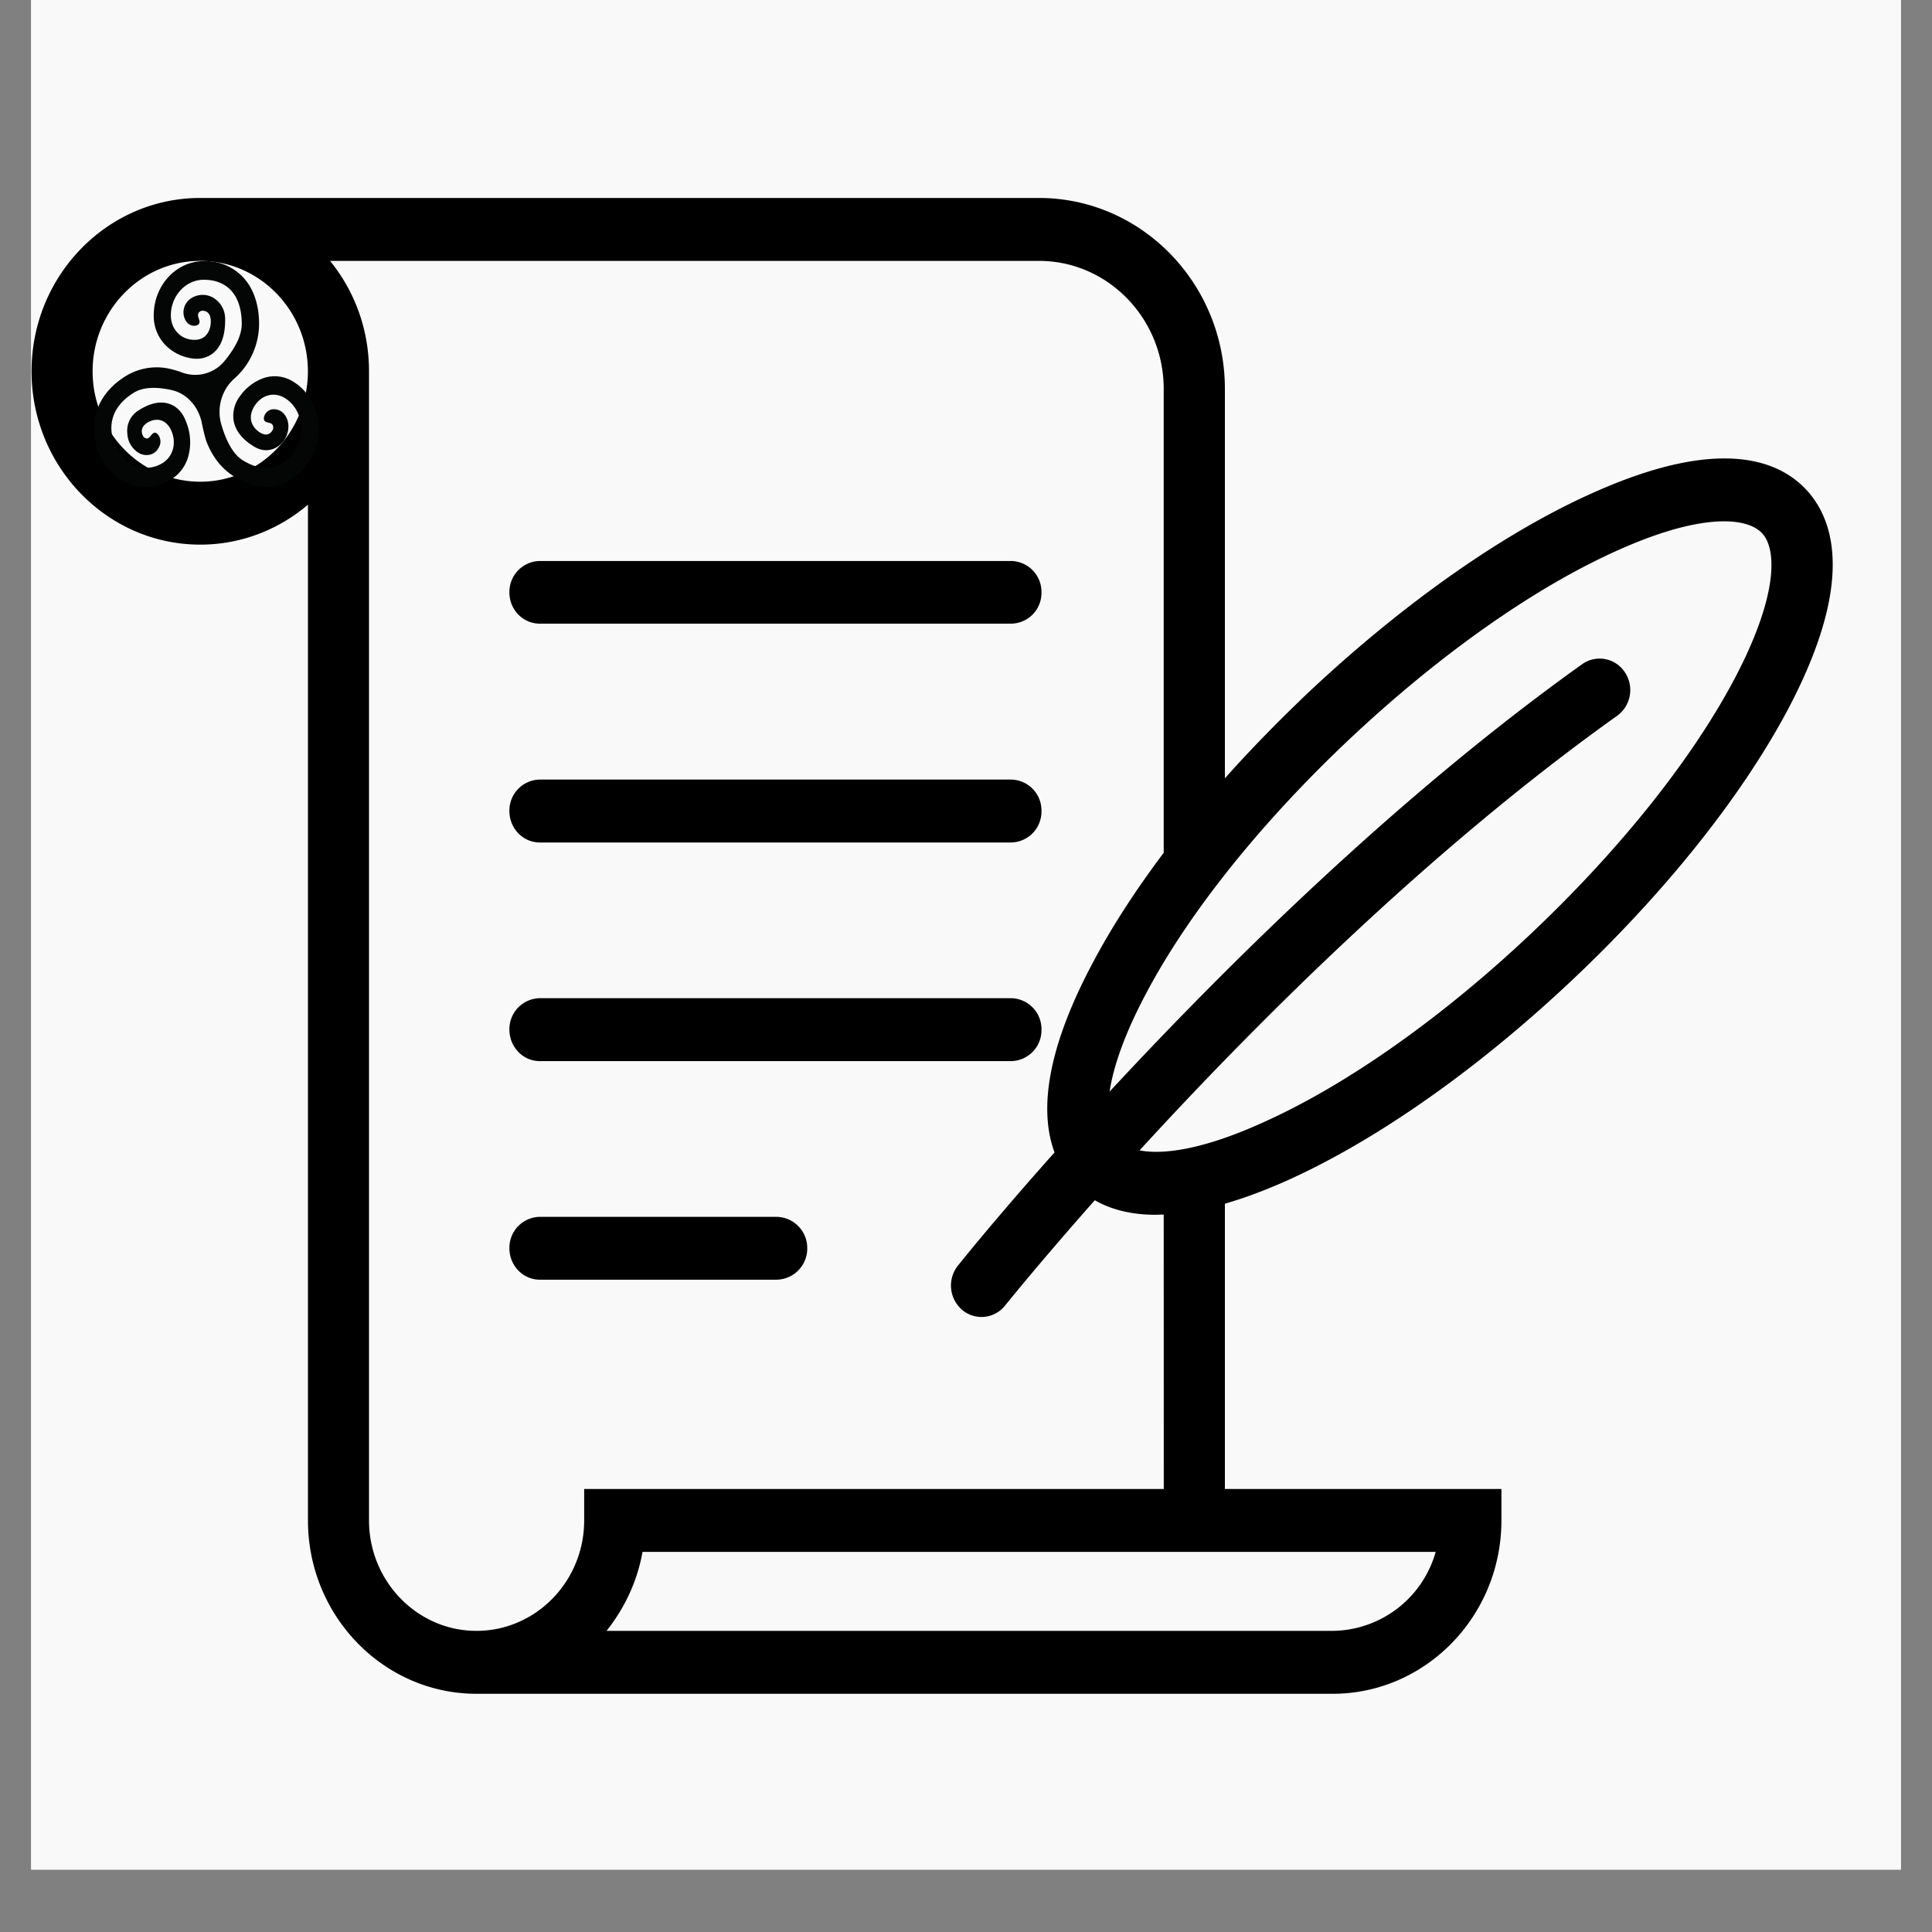 <svg viewBox="0 0 30 30" version="1.0" height="40" width="40" xmlns="http://www.w3.org/2000/svg"><rect x="0" y="0" width="30" height="30" fill="#808080" stroke="none"/><defs><clipPath id="a"><path d="M.484 0h29.032v29.031H.484Zm0 0"></path></clipPath><clipPath id="b"><path d="M.484 3.078H28.79v23.223H.484Zm0 0"></path></clipPath><clipPath id="c"><path d="M1.43 4.05H5v3.63H1.43Zm0 0"></path></clipPath></defs><g clip-path="url(#a)"><path d="M.484 0h29.032v29.031H.484Zm0 0" fill="#fff"></path><path d="M.484 0h29.032v29.031H.484Zm0 0" fill="#f9f9f9"></path></g><g clip-path="url(#b)"><path d="M28.07 7.629c-.425-.477-1.343-.863-3.308.012-1.38.609-2.946 1.707-4.418 3.086-.469.445-.914.898-1.324 1.359V6.039c0-1.633-1.293-2.965-2.887-2.965H3.109C1.664 3.074.49 4.281.49 5.766c0 1.484 1.175 2.691 2.62 2.691.633 0 1.22-.234 1.672-.621v15.773c0 1.485 1.176 2.692 2.617 2.692h13.293c1.446 0 2.622-1.207 2.622-2.692v-.488H19.02v-4.43c.285-.082.593-.195.937-.347 1.379-.614 2.95-1.711 4.418-3.09 1.469-1.379 2.672-2.887 3.39-4.242 1.02-1.934.727-2.907.305-3.383M3.11 7.48c-.922 0-1.672-.77-1.672-1.714 0-.946.75-1.715 1.671-1.715.922 0 1.672.77 1.672 1.715S4.031 7.48 3.11 7.48M20.69 25.324H9.418c.277-.347.477-.765.559-1.226h12.316a1.68 1.68 0 0 1-1.602 1.226m-2.62-2.203h-9v.488c0 .946-.75 1.715-1.673 1.715-.918 0-1.668-.77-1.668-1.715V5.766c0-.653-.226-1.25-.605-1.715h11.008c1.07 0 1.937.894 1.937 1.988v7.203c-.441.586-.82 1.172-1.113 1.73-.766 1.446-.793 2.356-.582 2.923-.934 1.046-1.484 1.738-1.5 1.757a.497.497 0 0 0 .066.688c.086.074.196.11.301.11a.47.47 0 0 0 .367-.18c.016-.02.528-.657 1.391-1.633.23.133.54.226.945.226q.06-.002.125-.004Zm8.859-12.574c-.668 1.262-1.805 2.68-3.196 3.988-1.394 1.309-2.87 2.34-4.156 2.91-.898.403-1.512.489-1.883.418 1.77-1.933 4.485-4.66 7.418-6.75a.494.494 0 0 0 .117-.675.467.467 0 0 0-.66-.126C21.7 12.36 19.04 15 17.23 16.95c.055-.37.223-.875.56-1.512.667-1.265 1.804-2.683 3.194-3.988 1.395-1.308 2.871-2.344 4.157-2.914.718-.32 1.254-.441 1.629-.441.3 0 .496.078.597.191.23.258.235.988-.437 2.262m0 0"></path></g><path d="M8.383 9.684h7.316a.477.477 0 0 0 .473-.485.48.48 0 0 0-.473-.488H8.383a.48.48 0 0 0-.473.488c0 .27.211.485.473.485M8.383 13.082h7.316a.48.48 0 0 0 .473-.488.48.48 0 0 0-.473-.489H8.383a.48.48 0 0 0-.473.489c0 .27.211.488.473.488M8.383 16.477h7.316a.48.48 0 0 0 .473-.489.48.48 0 0 0-.473-.488H8.383a.48.48 0 0 0-.473.488c0 .27.211.489.473.489M12.059 18.895H8.383a.48.48 0 0 0-.473.488c0 .27.211.488.473.488h3.676a.484.484 0 0 0 .476-.488.484.484 0 0 0-.476-.488m0 0"></path><g clip-path="url(#c)"><path d="M4.559 5.93a.54.54 0 0 0-.442-.067.76.76 0 0 0-.394.293.5.5 0 0 0-.094.383c.031.156.14.293.328.402.121.07.254.067.367-.015a.38.38 0 0 0 .153-.34c-.012-.102-.07-.195-.165-.223-.171-.047-.234.114-.21.16.027.067.152.008.14.133-.004.012-.054.153-.207.059-.11-.07-.191-.207-.101-.38.117-.214.328-.253.488-.155.246.152.328.492.187.758-.187.351-.492.425-.843.207-.157-.098-.262-.325-.325-.54a.7.7 0 0 1 .176-.707 1.143 1.143 0 0 0 .406-.867c0-.293-.082-.539-.234-.71a.8.8 0 0 0-.625-.266c-.43 0-.777.379-.777.843a.65.65 0 0 0 .168.446.72.72 0 0 0 .43.222c.136.02.261-.02.35-.105q.166-.16.161-.508a.38.38 0 0 0-.195-.336.33.33 0 0 0-.352.028.26.26 0 0 0-.094.261c.047.188.208.168.235.121.039-.058-.074-.144.031-.199.016-.004.152-.023.152.164 0 .137-.07.285-.25.285-.23 0-.37-.18-.37-.379 0-.304.23-.554.511-.554.375 0 .59.25.59.687 0 .196-.125.399-.258.563a.59.59 0 0 1-.656.195 1.5 1.5 0 0 0-.242-.07.92.92 0 0 0-.653.125c-.234.148-.39.343-.453.574a.97.97 0 0 0 .098.719c.215.402.695.539 1.066.308a.61.61 0 0 0 .274-.383.83.83 0 0 0-.04-.511c-.05-.14-.14-.239-.257-.278-.14-.05-.305-.015-.485.102a.37.37 0 0 0-.171.352.37.37 0 0 0 .195.316c.086.039.191.031.258-.043.125-.14.027-.277-.02-.281-.07-.004-.082.14-.176.07-.011-.012-.093-.133.055-.226.11-.067.262-.075.356.093.113.215.039.438-.122.535a.49.49 0 0 1-.699-.203c-.187-.347-.094-.676.254-.89.156-.098.379-.086.578-.043.242.05.43.258.48.523.02.098.044.2.067.27q.136.363.43.55c.234.145.469.192.683.137s.399-.21.528-.453c.215-.402.086-.922-.285-1.152" fill="#040606"></path></g></svg>